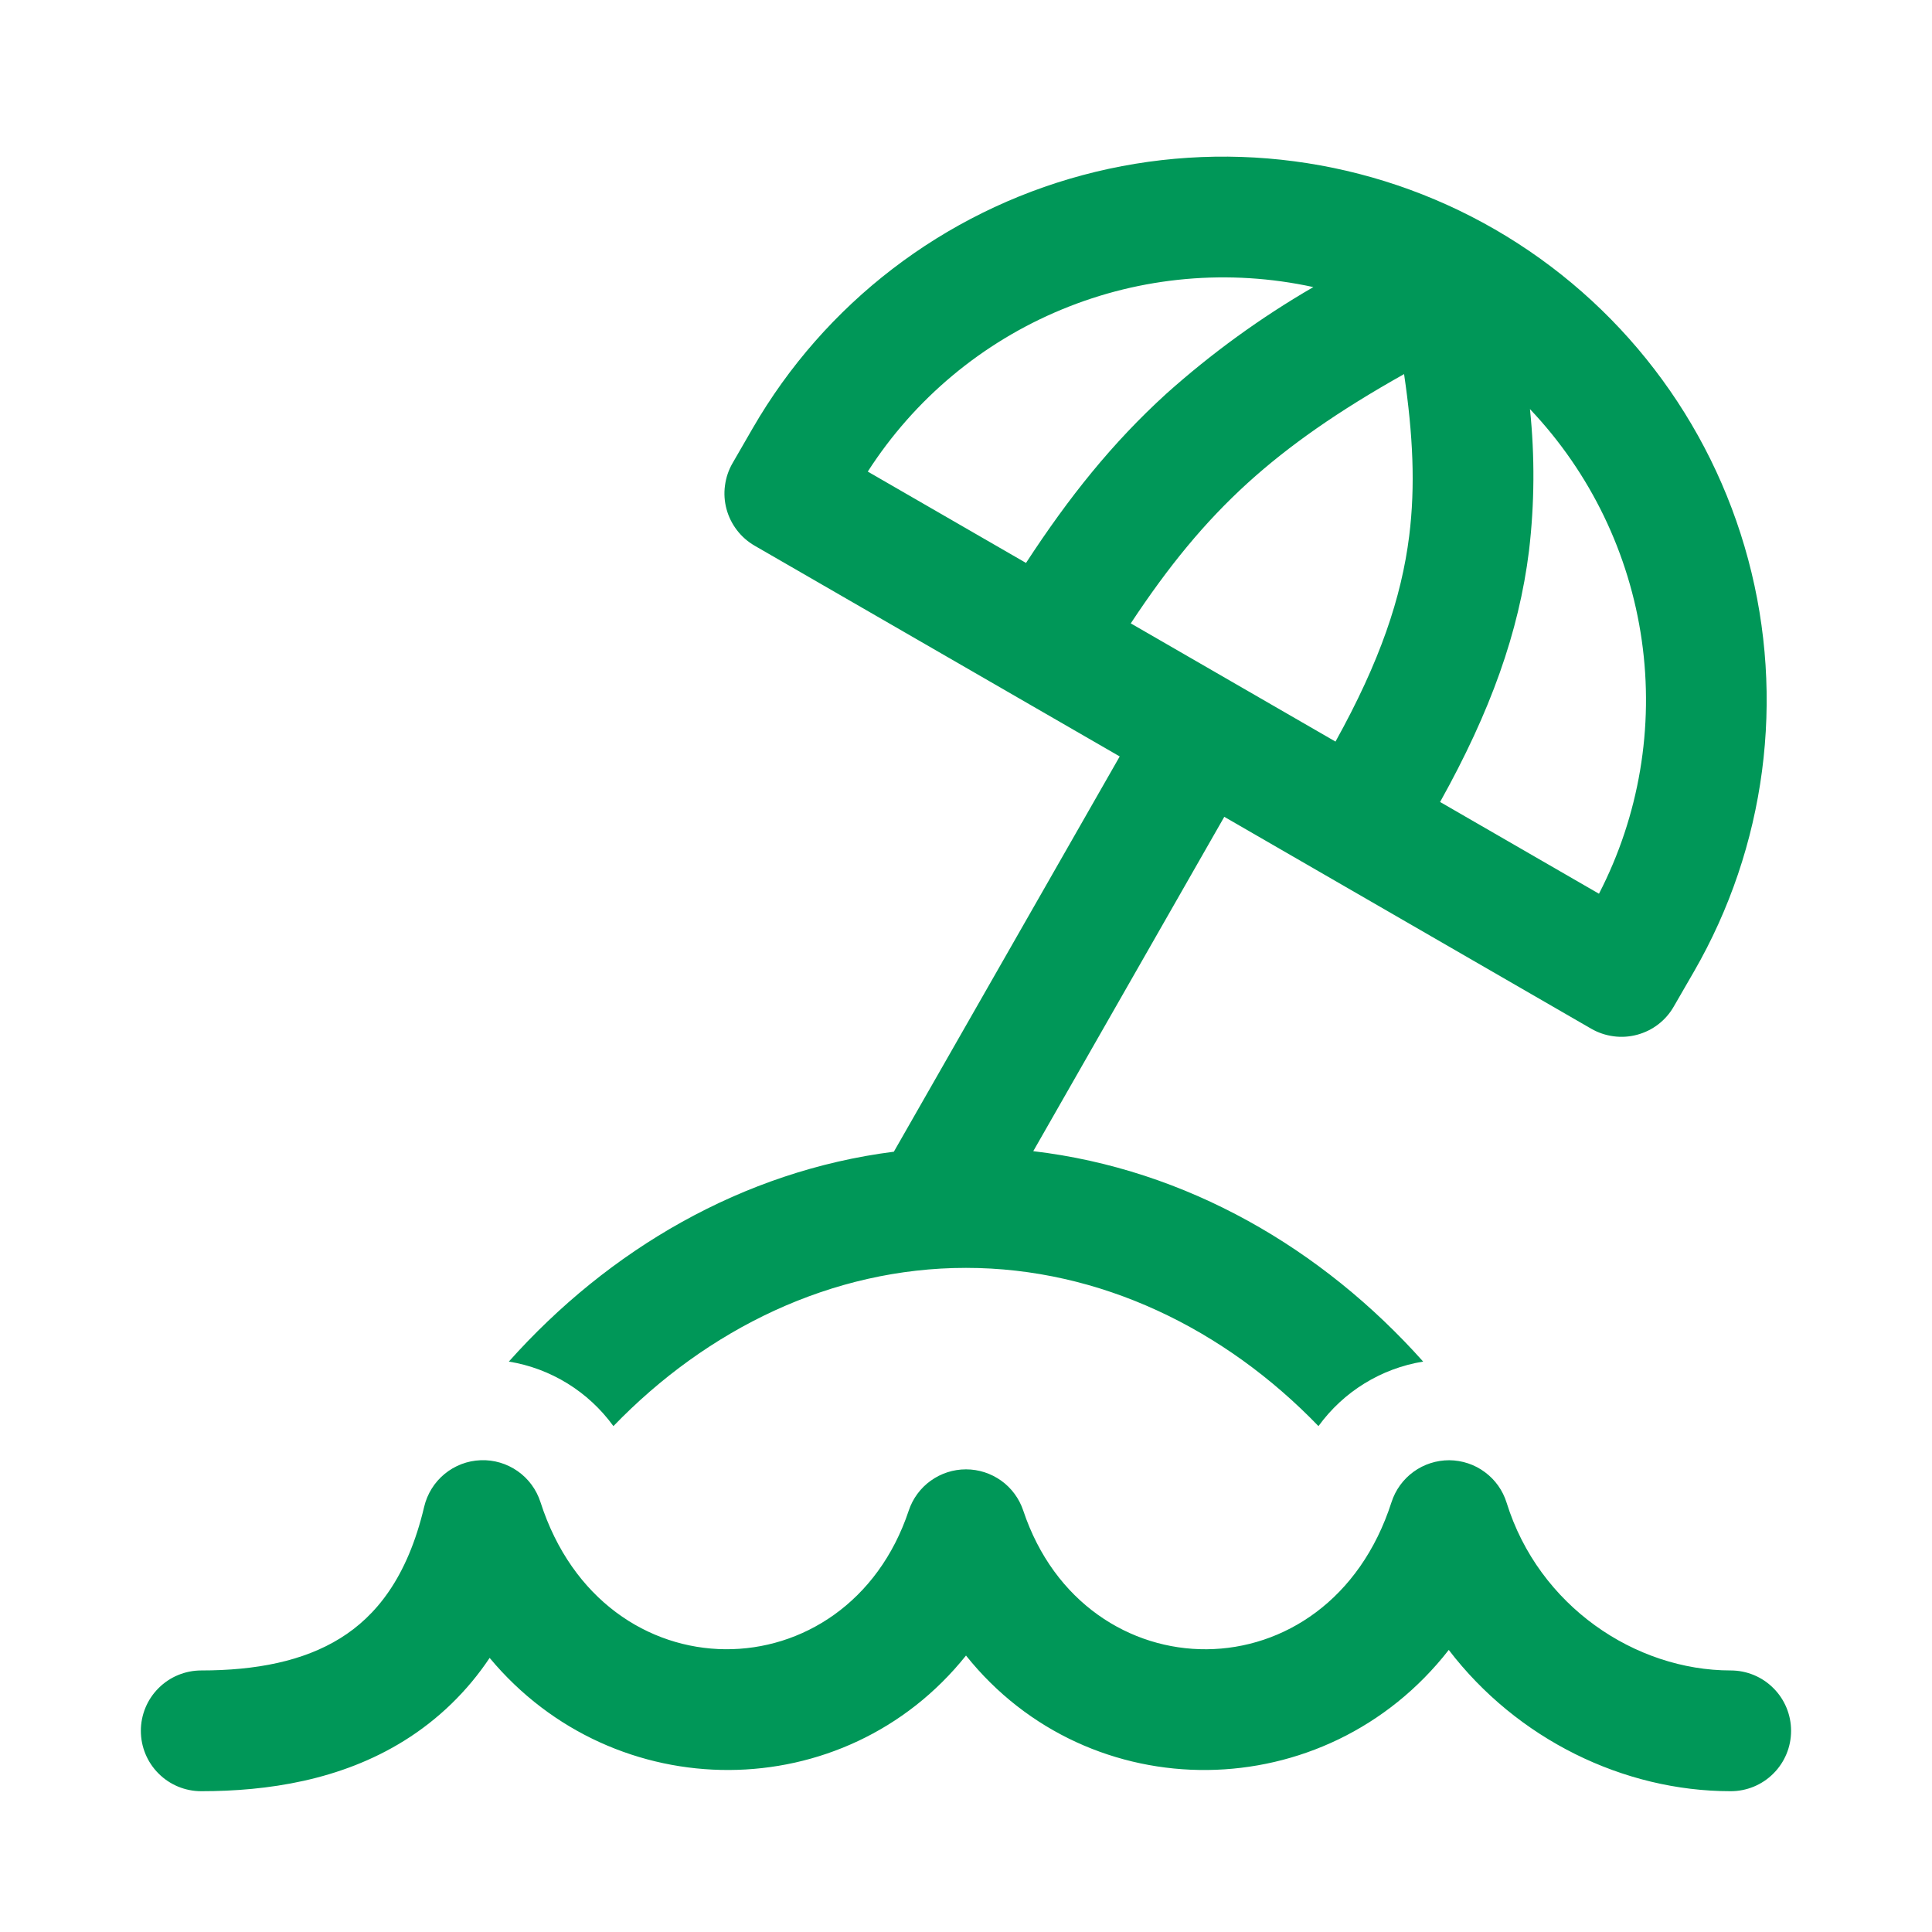 <svg width="32" height="32" viewBox="0 0 32 32" fill="none" xmlns="http://www.w3.org/2000/svg">
<path d="M12.466 7.095C13.66 5.027 15.626 3.519 17.931 2.901C20.237 2.283 22.694 2.607 24.761 3.8C26.828 4.993 28.337 6.959 28.955 9.265C29.573 11.571 29.249 14.027 28.056 16.095L27.722 16.673C27.657 16.787 27.569 16.887 27.465 16.967C27.361 17.047 27.242 17.105 27.115 17.139C26.988 17.173 26.855 17.182 26.725 17.164C26.595 17.147 26.469 17.104 26.356 17.039L20.278 13.529L17.114 19.067C19.654 19.367 21.901 20.68 23.572 22.552C22.875 22.665 22.252 23.05 21.838 23.621C20.285 22.011 18.221 21 16 21C13.778 21 11.714 22.011 10.16 23.621C9.746 23.05 9.124 22.665 8.428 22.552C10.081 20.699 12.298 19.395 14.805 19.076L18.546 12.529L12.5 9.039C12.386 8.973 12.286 8.886 12.206 8.781C12.126 8.677 12.067 8.558 12.033 8.431C11.999 8.304 11.99 8.172 12.008 8.042C12.025 7.911 12.067 7.786 12.133 7.672L12.466 7.095ZM14.373 7.811L16.994 9.324C17.706 8.232 18.426 7.333 19.318 6.521C20.067 5.851 20.883 5.259 21.753 4.755C20.358 4.451 18.903 4.58 17.584 5.127C16.265 5.673 15.145 6.609 14.373 7.811ZM22.12 12.283C22.858 10.953 23.213 9.896 23.341 8.876C23.444 8.049 23.404 7.203 23.256 6.196C22.165 6.809 21.349 7.379 20.664 8.001C19.953 8.648 19.356 9.376 18.729 10.325L22.12 12.283ZM23.852 13.283L26.484 14.803C27.15 13.512 27.398 12.045 27.193 10.607C26.988 9.169 26.341 7.83 25.341 6.776C25.422 7.557 25.417 8.344 25.325 9.124C25.157 10.471 24.69 11.781 23.852 13.284M8.952 24.88C8.885 24.672 8.752 24.491 8.573 24.366C8.394 24.241 8.179 24.177 7.961 24.186C7.742 24.194 7.533 24.274 7.364 24.413C7.195 24.552 7.077 24.742 7.026 24.955C6.746 26.143 6.217 26.773 5.638 27.133C5.025 27.515 4.238 27.668 3.333 27.668C3.068 27.668 2.813 27.773 2.626 27.961C2.438 28.148 2.333 28.403 2.333 28.668C2.333 28.933 2.438 29.188 2.626 29.375C2.813 29.563 3.068 29.668 3.333 29.668C4.429 29.668 5.64 29.488 6.694 28.832C7.259 28.481 7.741 28.013 8.11 27.46C10.18 29.948 13.99 29.936 16 27.421C18.045 29.98 21.954 29.948 23.996 27.328C25.126 28.805 26.889 29.668 28.666 29.668C28.932 29.668 29.186 29.563 29.373 29.375C29.561 29.188 29.666 28.933 29.666 28.668C29.666 28.403 29.561 28.148 29.373 27.961C29.186 27.773 28.932 27.668 28.666 27.668C27.089 27.668 25.488 26.605 24.954 24.889C24.891 24.686 24.765 24.509 24.594 24.383C24.424 24.256 24.217 24.188 24.004 24.186C23.792 24.186 23.585 24.252 23.413 24.377C23.241 24.502 23.113 24.678 23.048 24.88C22.002 28.133 17.968 28.079 16.948 25.019C16.881 24.82 16.754 24.647 16.584 24.525C16.413 24.403 16.209 24.337 16 24.337C15.79 24.337 15.586 24.403 15.416 24.525C15.246 24.647 15.118 24.82 15.052 25.019C14.032 28.079 9.997 28.132 8.952 24.88Z" fill="#009758"/>
</svg>
